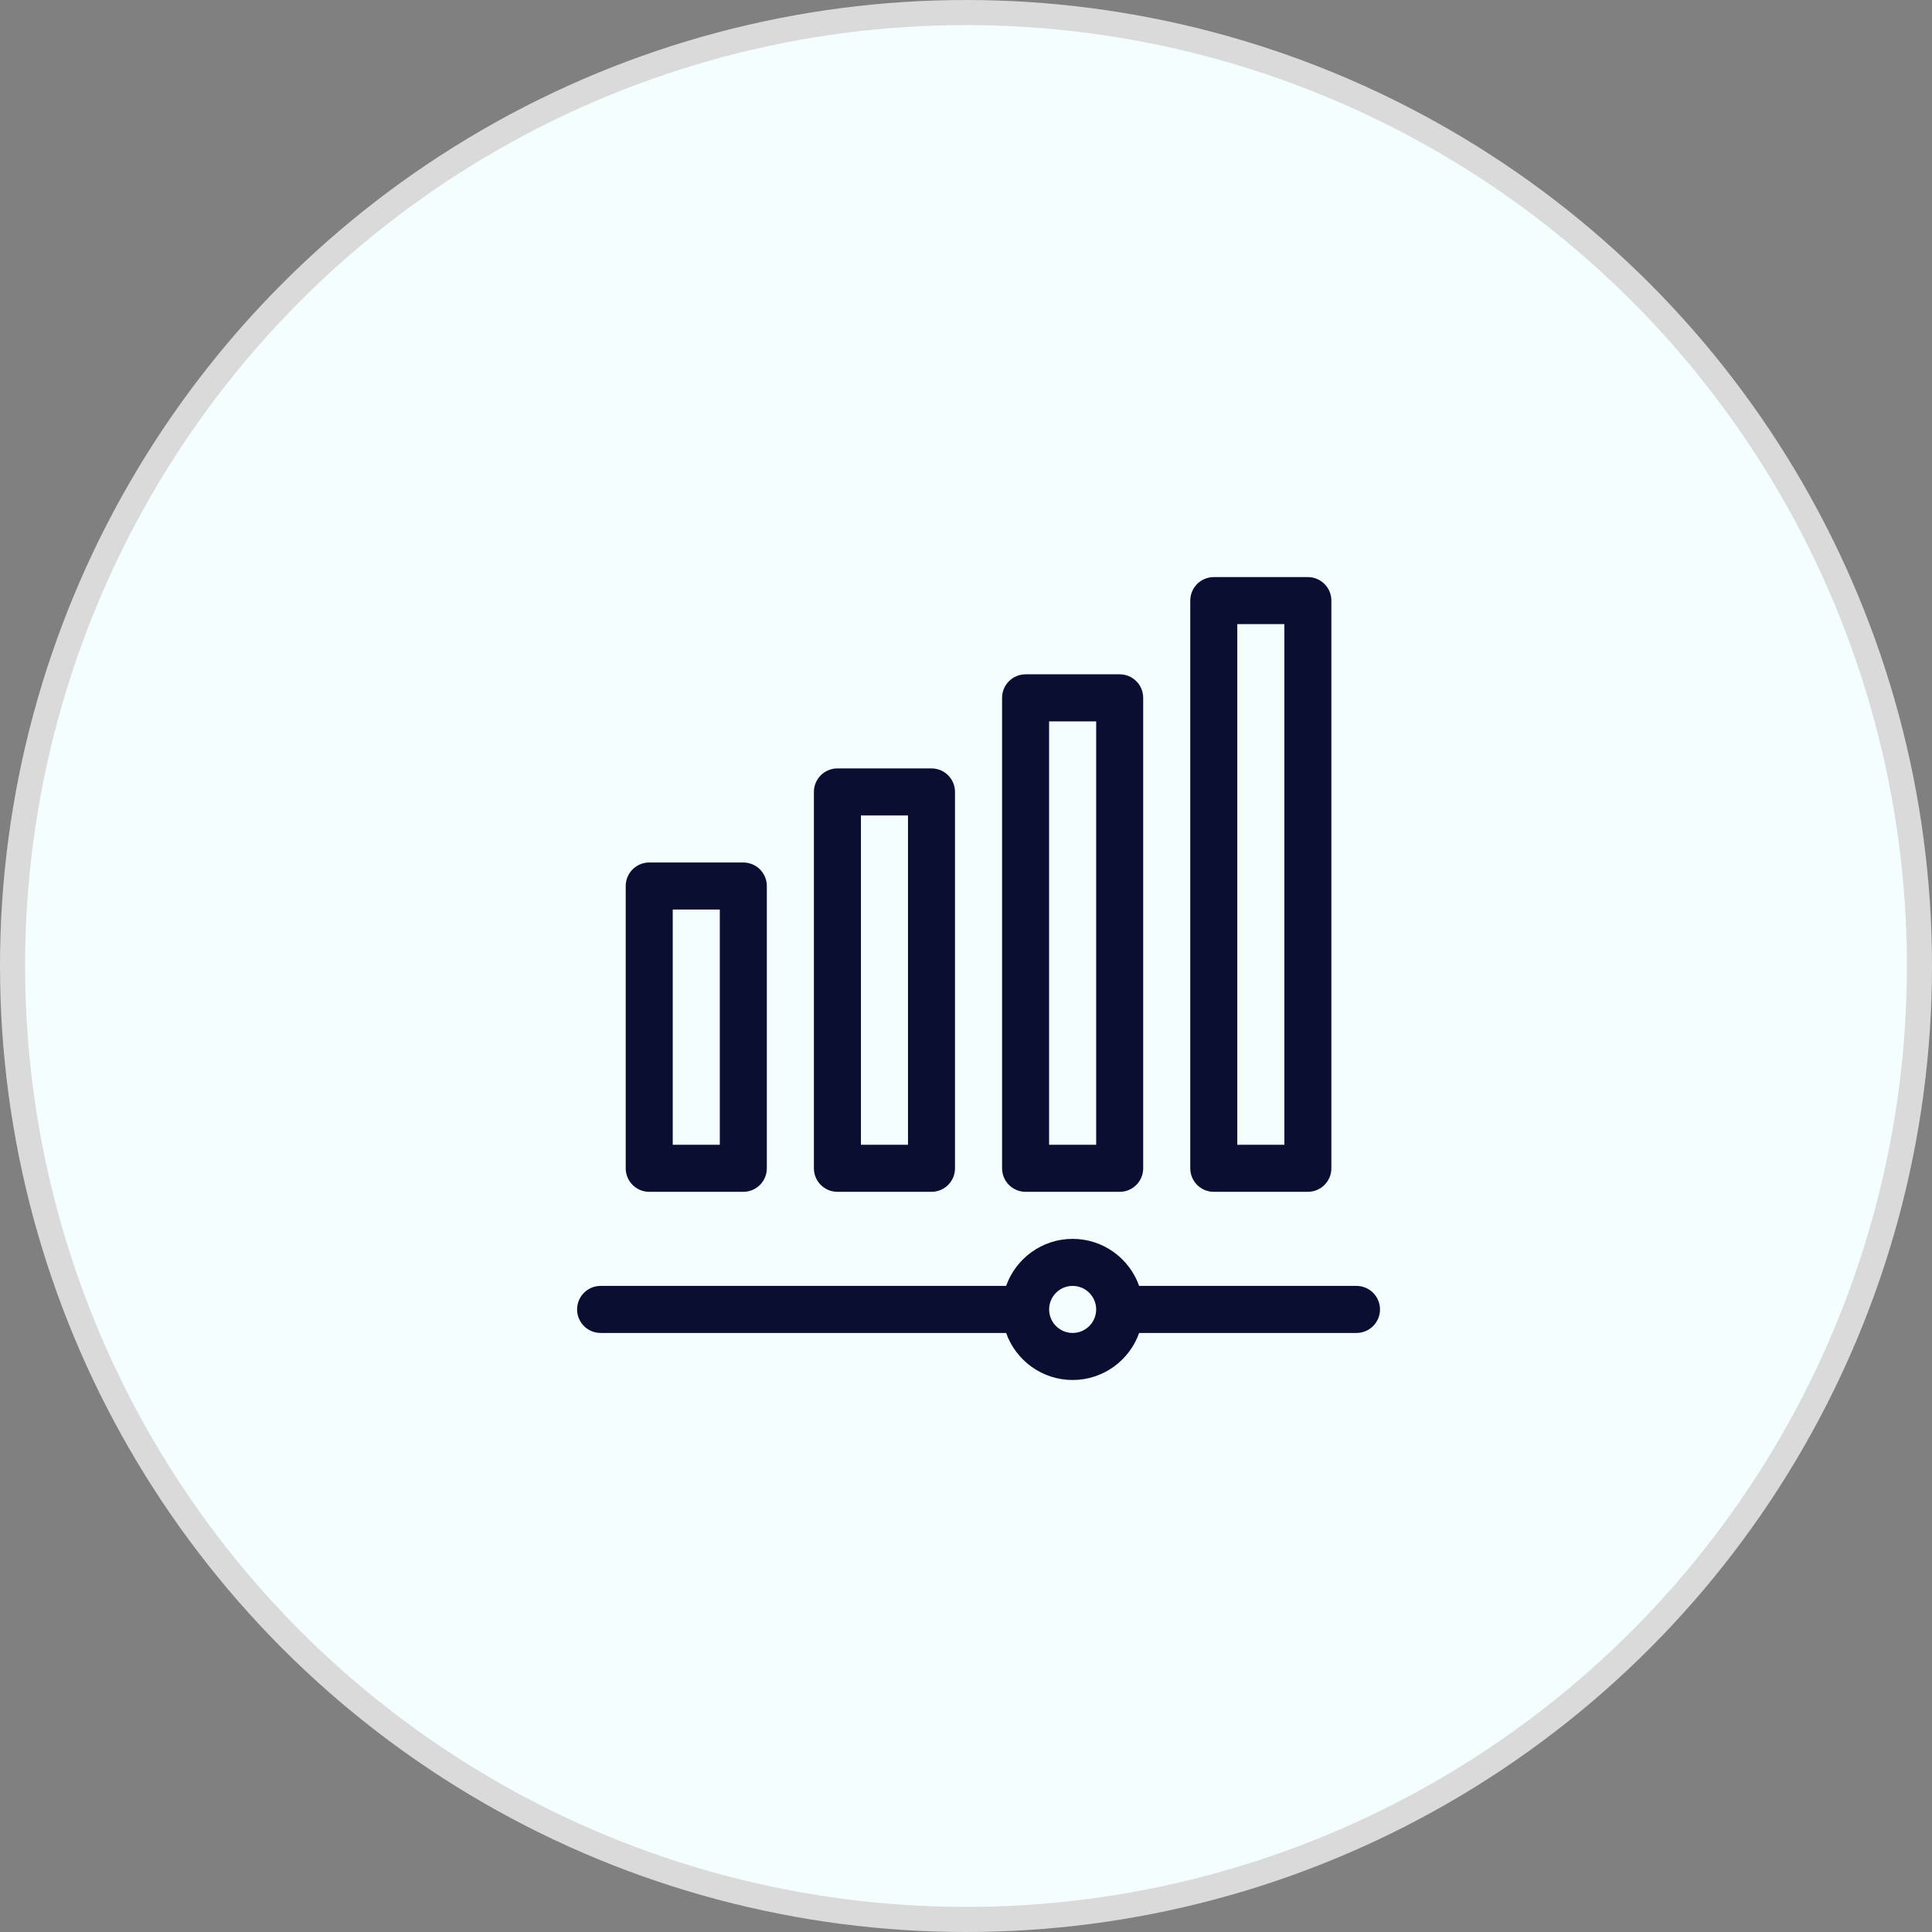 <svg width="77" height="77" viewBox="0 0 77 77" fill="none" xmlns="http://www.w3.org/2000/svg">
<rect x="0" y="0" width="77" height="77" fill="#808080" stroke="none"/>
<circle cx="38.5" cy="38.5" r="38" fill="#F4FEFF" stroke="#DADADA"/>
<path d="M52.125 47.5C52.643 47.5 53.062 47.08 53.062 46.562V23.938C53.062 23.42 52.643 23 52.125 23H48.375C47.857 23 47.438 23.42 47.438 23.938V46.562C47.438 47.08 47.857 47.5 48.375 47.5H52.125ZM49.312 24.875H51.188V45.625H49.312V24.875Z" fill="#0A0E31"/>
<path d="M44.625 47.5C45.143 47.5 45.562 47.08 45.562 46.562V27.812C45.562 27.295 45.143 26.875 44.625 26.875H40.875C40.357 26.875 39.938 27.295 39.938 27.812V46.562C39.938 47.08 40.357 47.5 40.875 47.5H44.625ZM41.812 28.75H43.688V45.625H41.812V28.75Z" fill="#0A0E31"/>
<path d="M37.125 47.5C37.643 47.5 38.062 47.08 38.062 46.562V31.562C38.062 31.045 37.643 30.625 37.125 30.625H33.375C32.857 30.625 32.438 31.045 32.438 31.562V46.562C32.438 47.08 32.857 47.5 33.375 47.5H37.125ZM34.312 32.5H36.188V45.625H34.312V32.5Z" fill="#0A0E31"/>
<path d="M29.625 47.5C30.143 47.5 30.562 47.08 30.562 46.562V35.312C30.562 34.795 30.143 34.375 29.625 34.375H25.875C25.357 34.375 24.938 34.795 24.938 35.312V46.562C24.938 47.08 25.357 47.5 25.875 47.5H29.625ZM26.812 36.25H28.688V45.625H26.812V36.25Z" fill="#0A0E31"/>
<path d="M54.062 51.25H45.401C45.014 50.159 43.972 49.375 42.75 49.375C41.528 49.375 40.486 50.159 40.099 51.25H23.938C23.42 51.25 23 51.67 23 52.188C23 52.705 23.42 53.125 23.938 53.125H40.099C40.486 54.216 41.528 55 42.75 55C43.972 55 45.014 54.216 45.401 53.125H54.062C54.58 53.125 55 52.705 55 52.188C55 51.67 54.58 51.25 54.062 51.25ZM42.75 53.125C42.233 53.125 41.813 52.705 41.813 52.189C41.813 52.188 41.813 52.188 41.813 52.188C41.813 52.187 41.813 52.187 41.813 52.186C41.813 51.67 42.233 51.25 42.75 51.25C43.267 51.25 43.688 51.671 43.688 52.188C43.688 52.704 43.267 53.125 42.75 53.125Z" fill="#0A0E31"/>
</svg>
